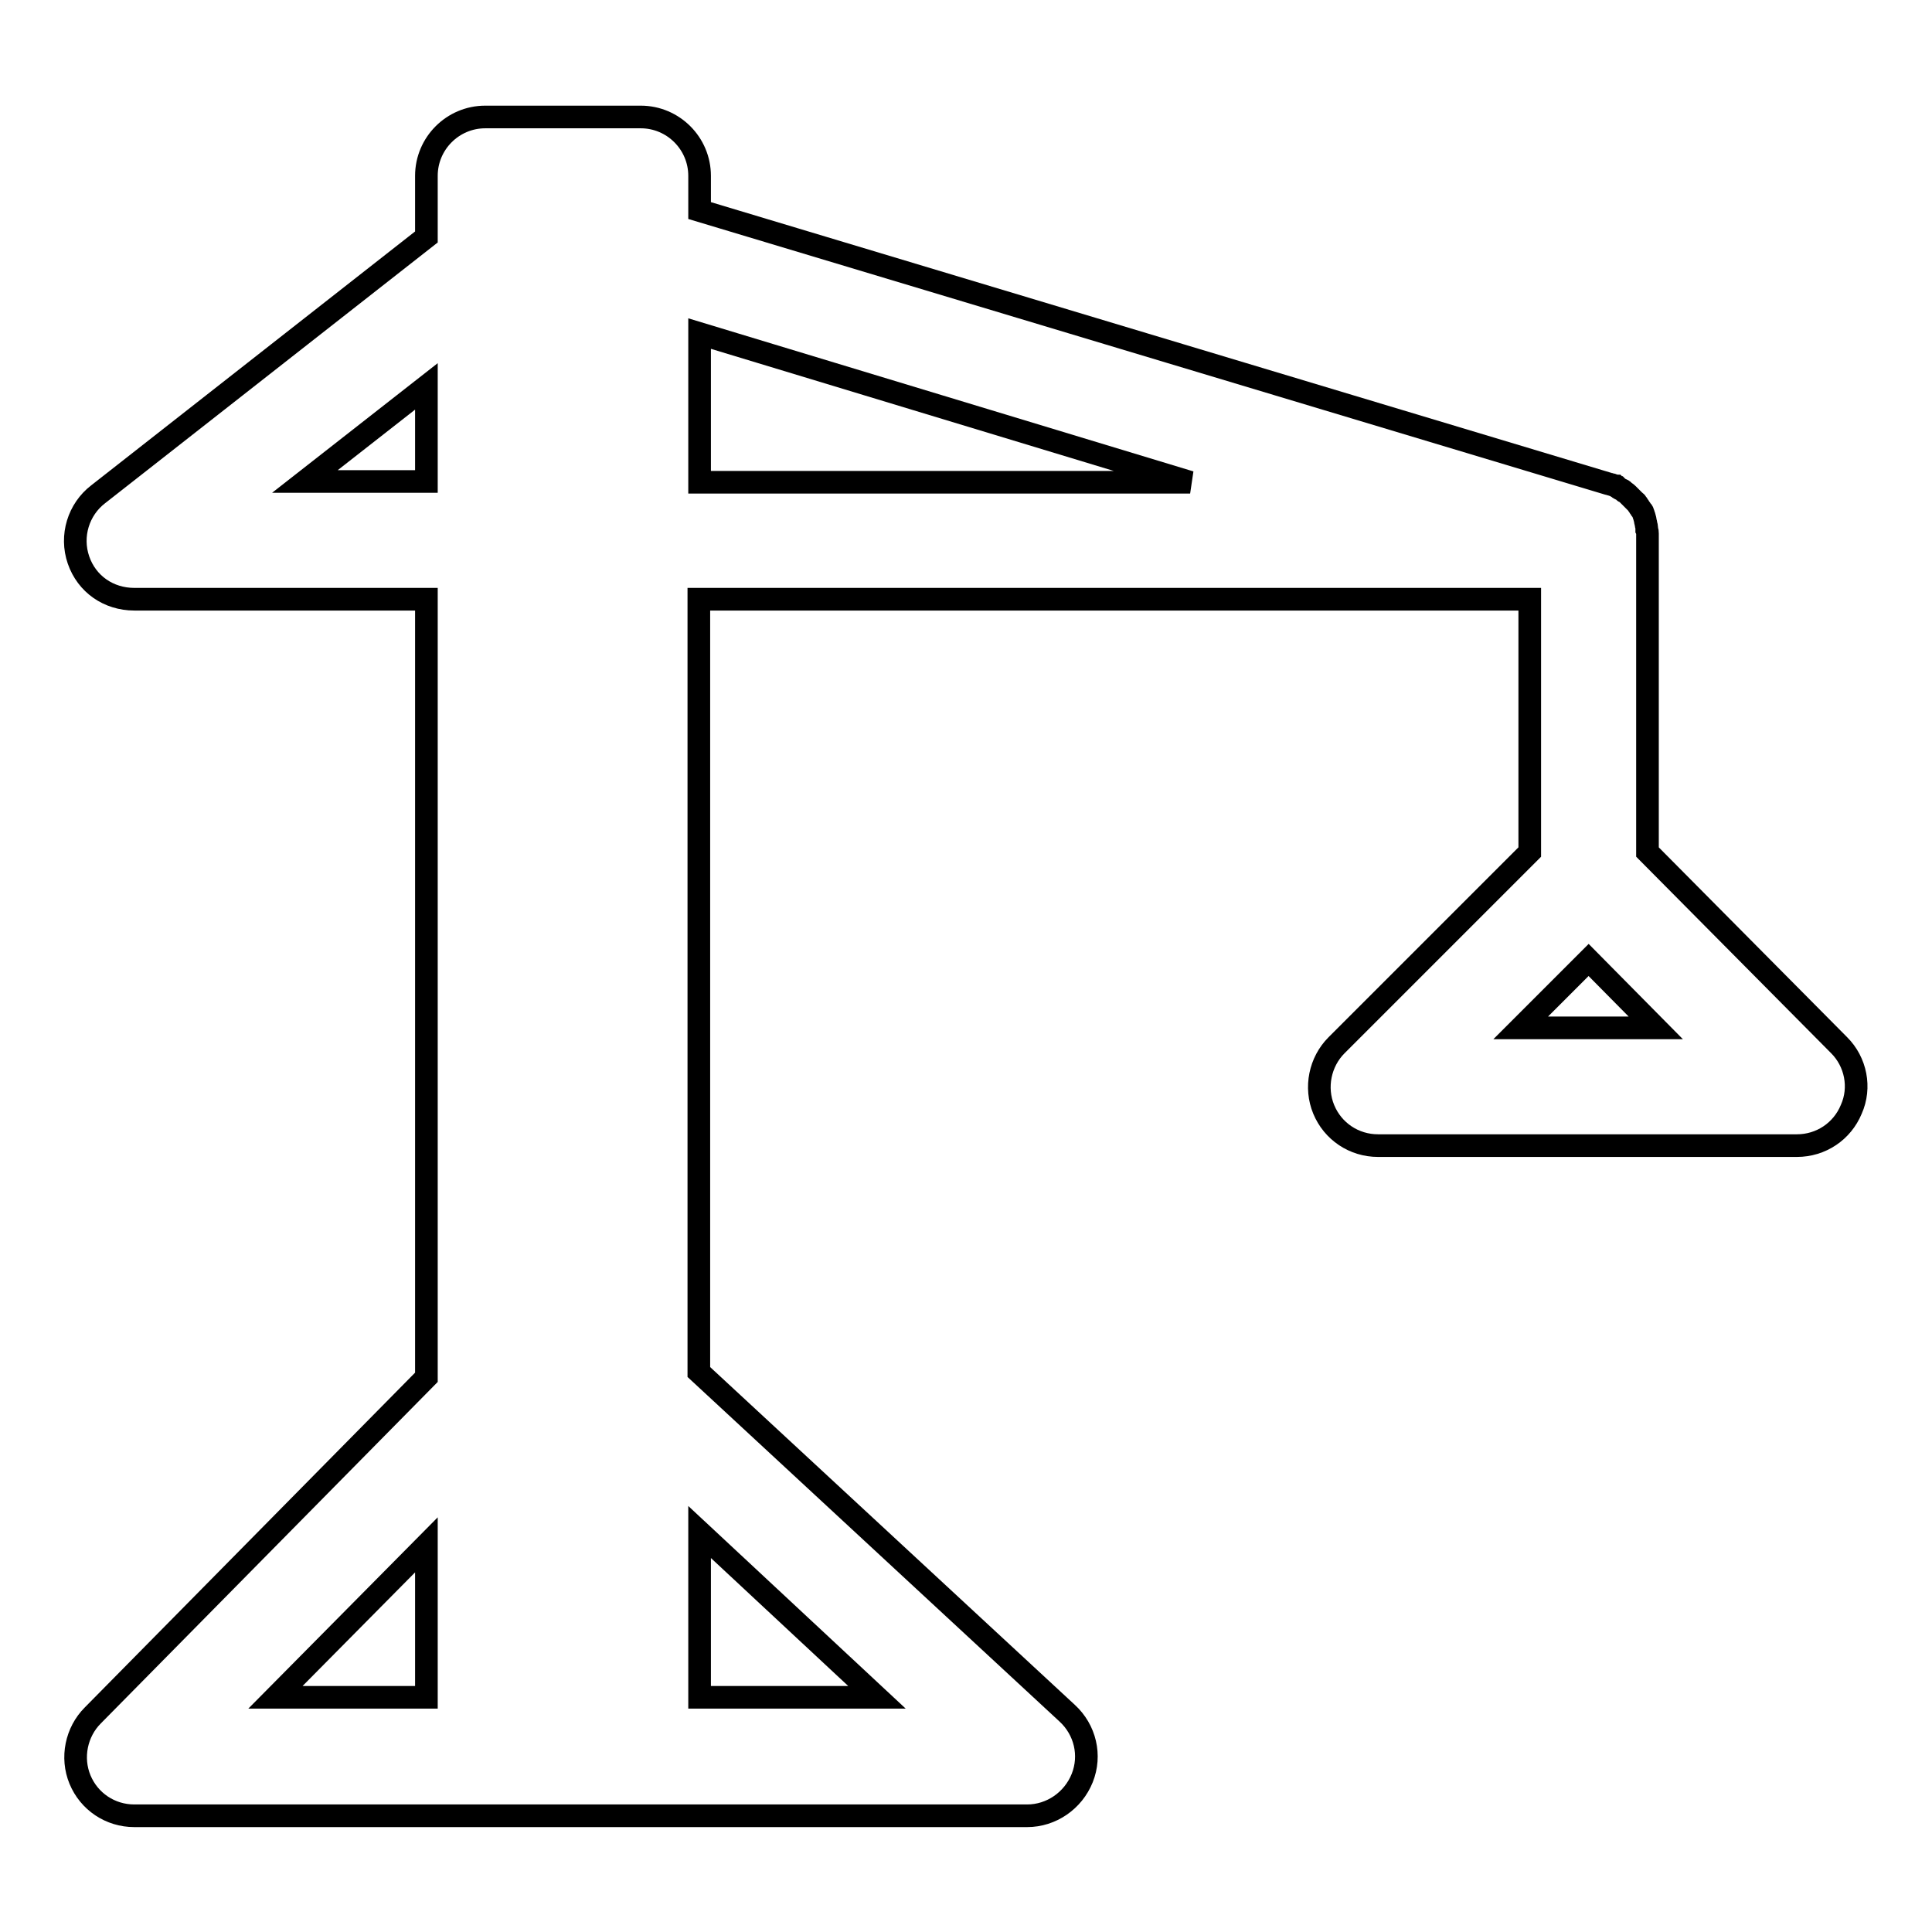 <?xml version="1.0" encoding="utf-8"?>
<!-- Svg Vector Icons : http://www.onlinewebfonts.com/icon -->
<!DOCTYPE svg PUBLIC "-//W3C//DTD SVG 1.1//EN" "http://www.w3.org/Graphics/SVG/1.1/DTD/svg11.dtd">
<svg version="1.1" xmlns="http://www.w3.org/2000/svg" xmlns:xlink="http://www.w3.org/1999/xlink" x="0px" y="0px" viewBox="0 0 256 256" enable-background="new 0 0 256 256" xml:space="preserve">
<g><g><path stroke-width="3" fill-opacity="0" stroke="#000000"  d="M243.7,138.5l-25.4-25.6V71.6c0,0,0-0.1,0-0.1c0-0.2,0-0.3,0-0.5c0-0.1,0-0.2,0-0.3c0-0.2,0-0.3-0.1-0.5c0-0.1,0-0.2,0-0.3c0-0.2-0.1-0.3-0.1-0.5c0-0.1-0.1-0.3-0.1-0.5c0-0.1-0.1-0.3-0.1-0.4c0-0.1-0.1-0.2-0.1-0.3c0-0.1-0.1-0.2-0.1-0.3c0-0.1-0.1-0.2-0.2-0.3c-0.1-0.1-0.1-0.2-0.2-0.3c-0.1-0.1-0.1-0.2-0.2-0.3c-0.1-0.1-0.1-0.2-0.2-0.3c-0.1-0.1-0.1-0.2-0.2-0.2c-0.1-0.1-0.2-0.2-0.3-0.3c-0.1-0.1-0.1-0.1-0.2-0.2c-0.1-0.1-0.2-0.2-0.3-0.3c-0.1-0.1-0.1-0.1-0.2-0.2c-0.1-0.1-0.2-0.2-0.4-0.3c-0.1,0-0.1-0.1-0.2-0.2c-0.1-0.1-0.2-0.1-0.4-0.2c-0.1,0-0.2-0.1-0.3-0.2c-0.1,0-0.2-0.1-0.3-0.2c-0.1,0-0.2-0.1-0.3-0.1c-0.1,0-0.2-0.1-0.3-0.1c-0.1,0-0.3-0.1-0.4-0.1c0,0,0,0,0,0L92.7,27.9v-4.6c0-4.3-3.5-7.8-7.8-7.8H64.3c-4.3,0-7.8,3.5-7.8,7.8v8.1L13,65.5c-2.6,2-3.7,5.5-2.6,8.7c1.1,3.2,4,5.2,7.4,5.2h38.7v103.1l-44.2,44.8c-2.2,2.2-2.9,5.6-1.7,8.5c1.2,2.9,4,4.8,7.2,4.8h118.3c3.2,0,6.1-2,7.3-5c1.2-3,0.4-6.4-2-8.6l-48.8-45.2V79.4h110.1v33.5l-25.6,25.6c-2.2,2.2-2.9,5.6-1.7,8.5c1.2,2.9,4,4.8,7.2,4.8h55.5c3.2,0,6-1.9,7.2-4.8C246.6,144.1,245.9,140.7,243.7,138.5z M40.4,63.8l16.1-12.6v12.6H40.4z M56.5,204.7v20.2h-20L56.5,204.7z M116.2,224.9H92.7v-21.9L116.2,224.9z M92.7,63.8V44.2l65,19.7H92.7z M201.5,136.2l9-9l8.9,9H201.5z"/><g></g><g></g><g></g><g></g><g></g><g></g><g></g><g></g><g></g><g></g><g></g><g></g><g></g><g></g><g></g></g></g>
</svg>